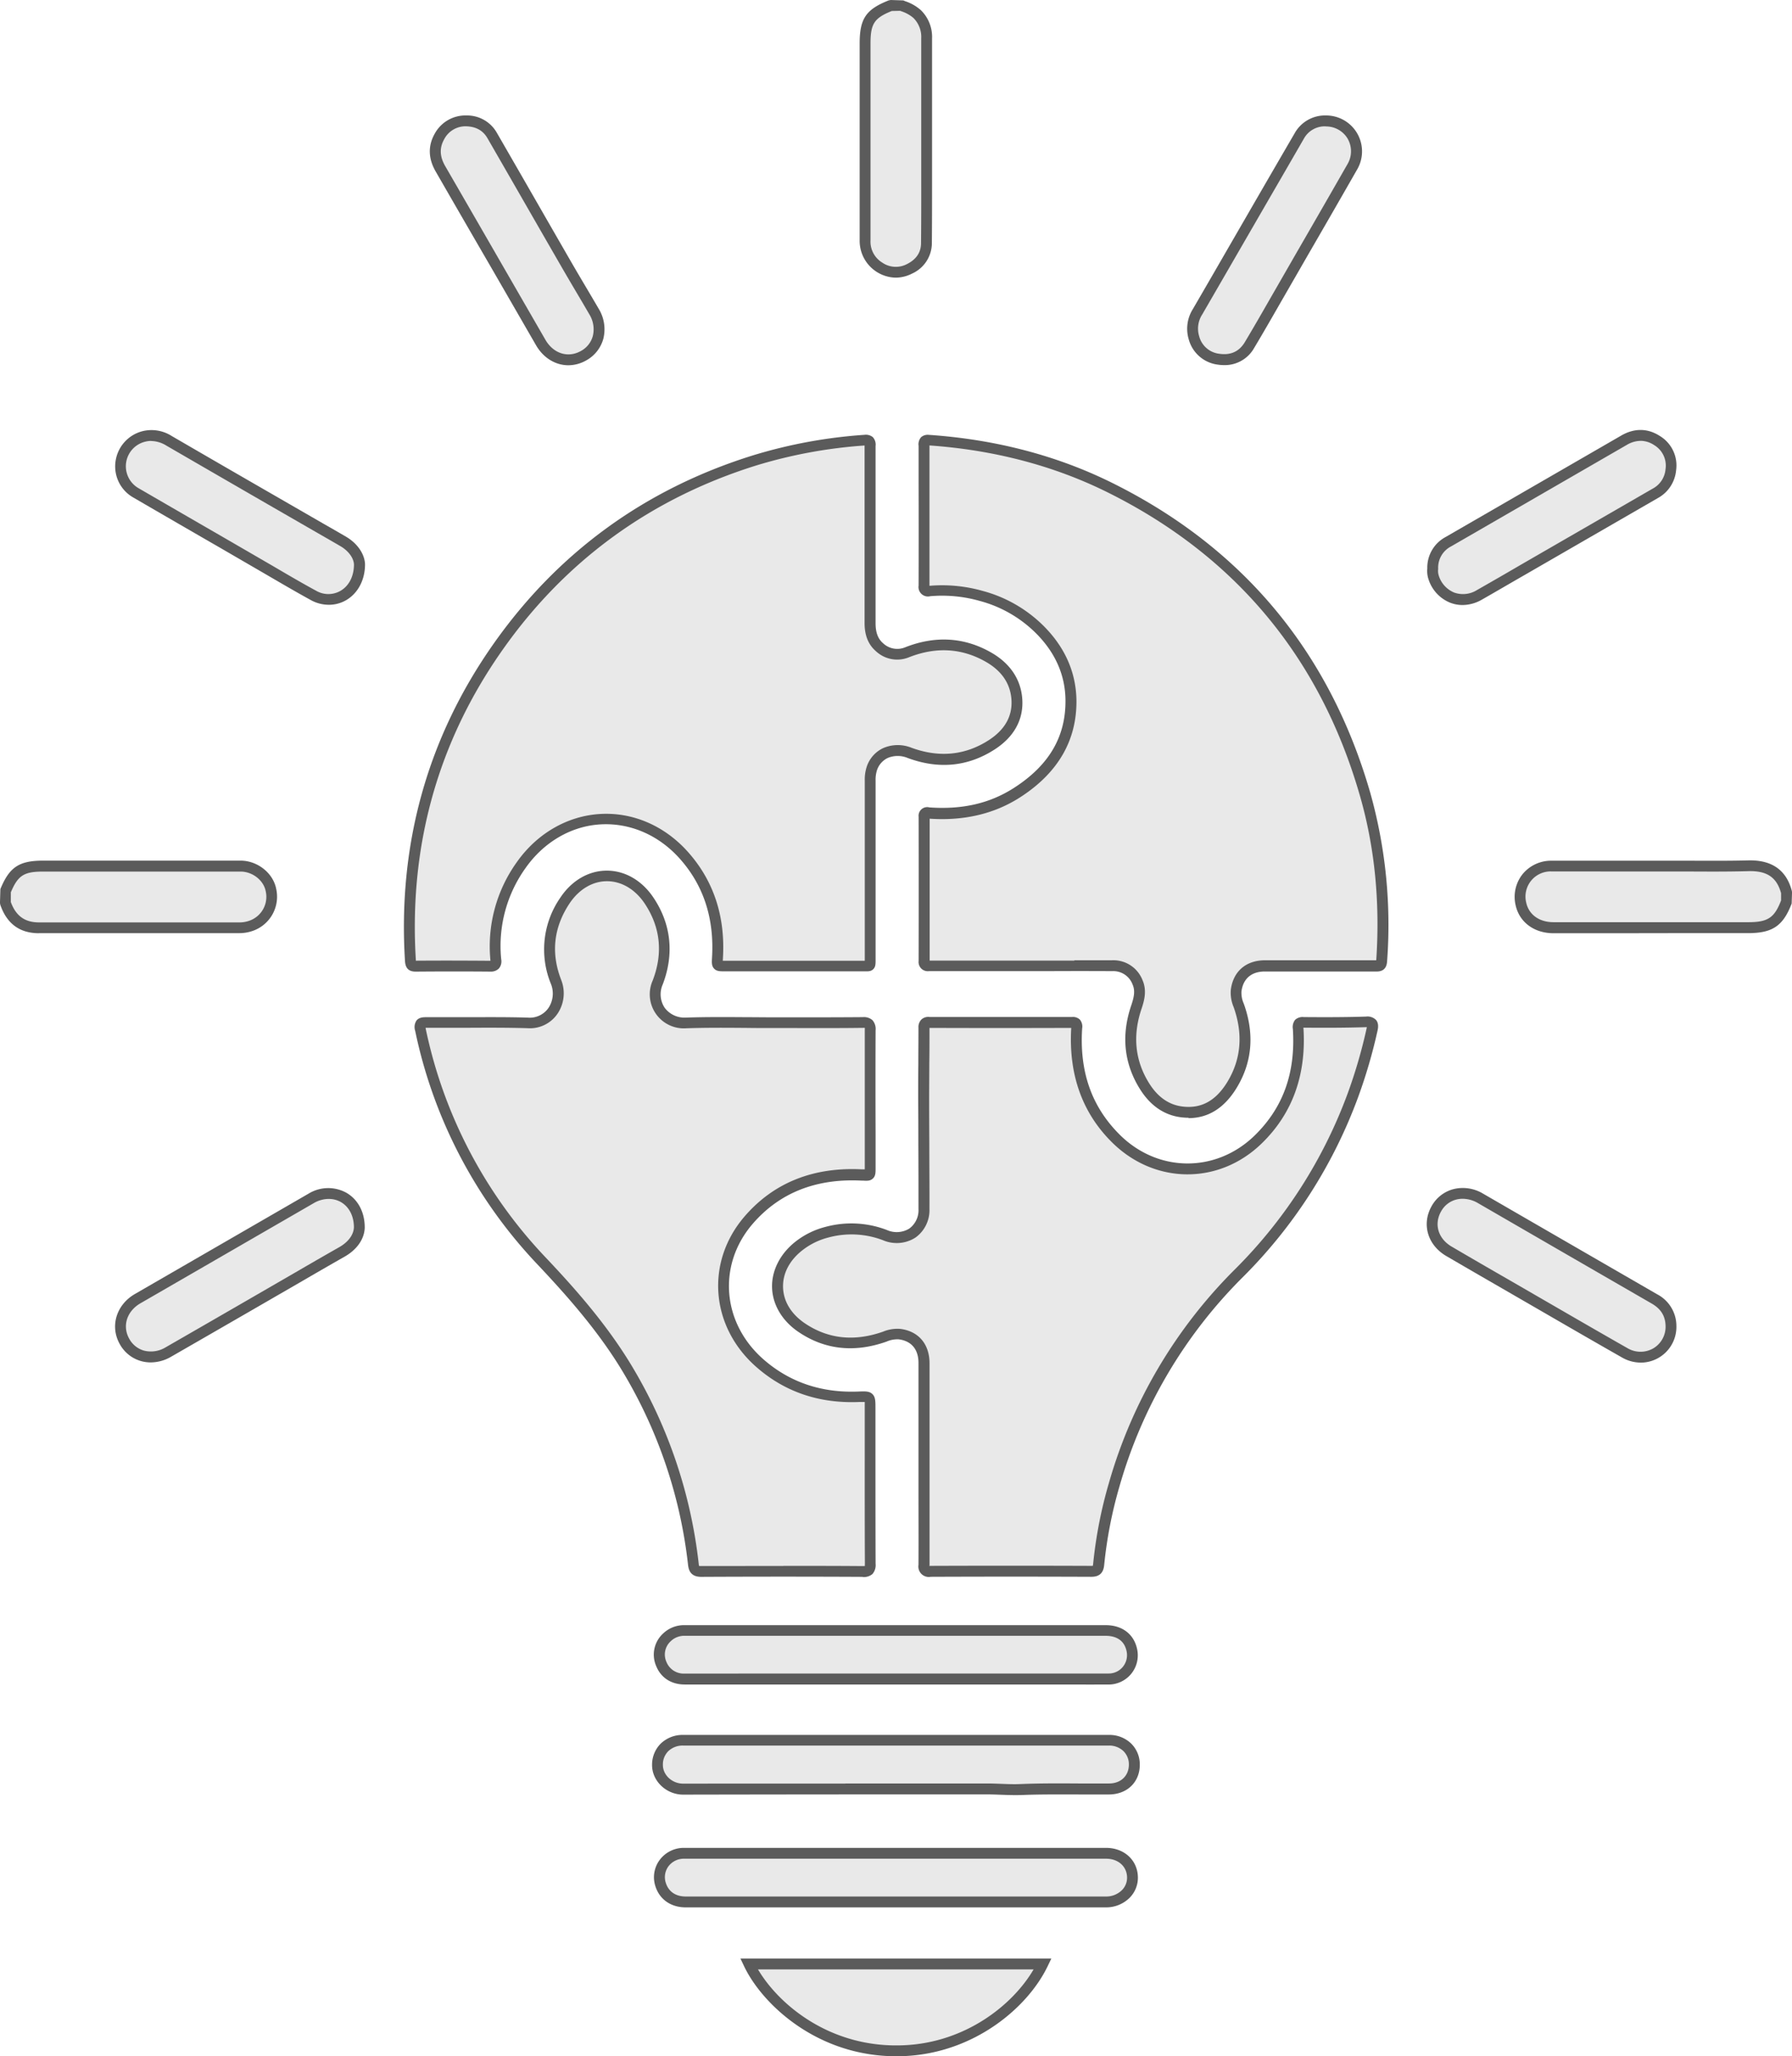 <svg id="Capa_1" data-name="Capa 1" xmlns="http://www.w3.org/2000/svg" viewBox="0 0 652.17 748"><defs><style>.cls-1{fill:#e9e9e9;}.cls-2{fill:#5b5b5b;}</style></defs><title>servicios4</title><path class="cls-1" d="M503.81,408.11q0-16,0-32.07a13.08,13.08,0,0,1,.61-4.47c2-5.58,7.62-7.9,13.72-5.67,10.37,3.81,20.4,3.12,29.75-2.85,6-3.81,9.82-9.23,9.3-16.67-.48-6.91-4.42-11.9-10.21-15.25-9.5-5.48-19.47-5.86-29.65-1.87a9.44,9.44,0,0,1-10.24-1.92c-2.54-2.25-3.29-5.32-3.29-8.66q0-32.19,0-64.37c0-1.42,0-2.32-2-2.17a179.37,179.37,0,0,0-40.07,7.37c-38.8,12.05-70.07,34.66-93.42,67.82-24.08,34.19-34.48,72.4-31.87,114.16.1,1.6.61,2,2.11,2q13.52-.08,27,0c1.75,0,2.1-.54,1.95-2.2a50.38,50.38,0,0,1,9.23-34.56c14.64-20.76,42.21-22.51,59.13-3.62,9.47,10.58,13.16,23.24,12.31,37.3-.18,3-.24,3,2.67,3q24.89,0,49.77,0c3.44,0,3.1.5,3.11-3q0-16.15,0-32.3m55.11,35.31c11,0,22,0,33,0a9.45,9.45,0,0,1,9.21,6c1.34,3.05.59,6-.43,9-3.4,10.06-2.67,19.8,3.07,28.88,3.09,4.89,7.39,8.43,13.33,9.2,8.29,1.06,14.17-3,18.29-9.7,5.67-9.21,6.14-19.05,2.53-29.15a11.35,11.35,0,0,1-.94-5.35c.74-5.65,4.56-9,10.47-9q20.11,0,40.21,0c1.25,0,2.17.13,2.3-1.74a174.86,174.86,0,0,0-6.06-60.84c-14.64-50.68-45.61-88-92.91-111.43-20.72-10.26-42.83-15.67-65.89-17.25-1.88-.13-1.67.92-1.67,2,0,17,0,34,0,51,0,1.59.46,2,2.06,1.89a52.23,52.23,0,0,1,18.7,1.77,47.32,47.32,0,0,1,21.3,12.2c7.11,7.09,11.21,15.5,11.38,25.51.24,15.15-7.39,26-19.7,33.91-9.66,6.18-20.45,8.18-31.8,7.38-1.16-.08-1.94-.2-1.94,1.44q.07,26.2,0,52.41c0,1.35.43,1.76,1.8,1.76,11.23-.05,22.47,0,33.71,0M468.61,464c-10.61,0-21.23-.28-31.83.09-7.54.28-13.43-6.47-10.27-14.74,4-10.34,3.05-20.59-3.25-29.9-8-11.84-22.66-11.75-30.55.15a30.92,30.92,0,0,0-3.15,29.67c2.56,6.48-1.42,15.1-10.33,14.82-12.28-.39-24.57,0-36.85-.14-2.13,0-2.69.32-2.21,2.6a172.68,172.68,0,0,0,44.12,84.22c11.76,12.42,22.87,25.19,31.63,40a175,175,0,0,1,23.59,70.29c.22,1.91.73,2.65,2.88,2.64q29.32-.15,58.63,0c2.41,0,2.85-.73,2.84-2.94-.09-18.9-.05-37.81-.05-56.71,0-4.15,0-4.11-4.17-3.94-13.46.54-25.51-3.17-35.76-12.06-16.08-14-18-36.37-4.2-52.3,10.78-12.42,24.93-17.15,41.11-16.32,3,.15,3,.32,3-2.67,0-16.67,0-33.34,0-50,0-2.07-.39-2.84-2.69-2.81-10.85.14-21.7.06-32.55.06m54.82,160.2h0c0,12.37,0,24.73,0,37.1,0,1.85.49,2.4,2.4,2.39q29.2-.12,58.4,0c2,0,2.57-.65,2.74-2.49a161.38,161.38,0,0,1,5.64-29,176.2,176.2,0,0,1,45.4-77,177.11,177.11,0,0,0,41.55-64.89,186.23,186.23,0,0,0,6.92-23.8c.41-1.83.29-2.85-2.19-2.77-7.56.24-15.14.24-22.71.18-1.87,0-2.11.45-2,2.27,1,15.57-3.25,29.38-14.65,40.41-14.94,14.47-37,14.19-51.72-.49C582,495.05,578,481.4,578.95,466c.09-1.49,0-2.09-1.7-2.08q-25.95.1-51.9,0c-1.4,0-1.95.3-1.95,1.84,0,8.6-.11,17.21-.1,25.82,0,13.4.16,26.8.11,40.2,0,8-6.74,12.34-14.2,9.46a34,34,0,0,0-21.12-1.06,27.45,27.45,0,0,0-10,4.88c-10.82,8.34-10.59,22,.75,29.74,9.44,6.43,19.71,7.1,30.36,3.34a11.51,11.51,0,0,1,5.35-.93c5.58.71,8.9,4.57,8.92,10.54,0,12.12,0,24.25,0,36.37M513.25,725.12H435.71c-5.48,0-9.35,3.8-9.32,9,0,4.77,4.27,8.77,9.37,8.75,36.85-.16,73.71-.1,110.56-.08,4.14,0,8.28.38,12.4.21,10.69-.45,21.37-.11,32.06-.19,5.35,0,9.15-3.61,9.17-8.84s-3.88-8.87-9.19-8.87h-77.5m.22-40v0H472.79c-12.13,0-24.25,0-36.37,0a9,9,0,0,0-6.52,2.46,8.5,8.5,0,0,0-2,9.85c1.42,3.42,4.49,5.37,8.51,5.37h132.8c7.18,0,14.36,0,21.54,0a8.66,8.66,0,0,0,8.4-10.41c-.93-4.59-4.38-7.24-9.54-7.25H513.47m-.32,81q-38.52,0-77,0a8.74,8.74,0,0,0-8.63,11.19c1.2,4.08,4.56,6.5,9.2,6.5H589.56c5.57,0,9.83-3.94,9.74-9s-4.08-8.74-9.62-8.74Zm-53.41,40.27c6.72,14.13,27.23,32.89,56.62,31.52,23-1.07,42.66-15.78,50.25-31.52Z" transform="translate(-187.14 -92)"/><path class="cls-2" d="M513.34,840c-29.14,0-49-19.27-55.38-32.71l-1.34-2.82H569.75l-1.36,2.83c-7.17,14.89-26.49,31.44-51.94,32.63Q514.87,840,513.34,840ZM463,808.41c7.48,12.69,26.33,28.84,53.24,27.58,22.22-1,39.42-14.52,47.06-27.58Zm37.39-22.57H436.68c-5.49,0-9.64-3-11.09-7.92a10.53,10.53,0,0,1,1.66-9.37,10.93,10.93,0,0,1,8.86-4.35H589.67c6.61,0,11.49,4.49,11.59,10.67a10.32,10.32,0,0,1-3,7.47,12.06,12.06,0,0,1-8.72,3.5Zm-33.54-17.7H436.11a7,7,0,0,0-5.7,2.77,6.63,6.63,0,0,0-1,5.9c1,3.27,3.56,5.08,7.31,5.08H589.56a8.15,8.15,0,0,0,5.9-2.32,6.41,6.41,0,0,0,1.86-4.63c-.07-4-3.21-6.8-7.65-6.8H466.87ZM556.41,745c-1.72,0-3.44-.07-5.12-.13s-3.32-.13-5-.13H529.56q-46.89,0-93.8.09h0c-6.11,0-11.29-4.9-11.31-10.71a10.85,10.85,0,0,1,3.08-7.78,11.46,11.46,0,0,1,8.22-3.23h155a11.38,11.38,0,0,1,8,3.08,10.63,10.63,0,0,1,3.2,7.77c0,6.3-4.59,10.75-11.12,10.81-3.68,0-7.37,0-11.05,0-6.88,0-14-.08-20.94.21C558,745,557.2,745,556.41,745Zm-61.58-4.23,34.74,0h16.75c1.71,0,3.42.07,5.13.13,2.38.1,4.83.2,7.19.08,7.06-.3,14.21-.25,21.13-.21,3.67,0,7.34,0,11,0,4.3,0,7.2-2.8,7.21-6.87a6.73,6.73,0,0,0-2-4.92,7.45,7.45,0,0,0-5.23-2h-155a7.55,7.55,0,0,0-5.43,2.07,6.83,6.83,0,0,0-1.93,5c0,3.68,3.38,6.78,7.36,6.78h0Q465.29,740.8,494.83,740.82Zm87.5-36h-146c-4.83,0-8.59-2.4-10.33-6.59a10.41,10.41,0,0,1,2.51-12,11,11,0,0,1,7.83-3h.07q11.85,0,23.71,0h55.3v0h74.11c6.06,0,10.35,3.31,11.47,8.83a10.62,10.62,0,0,1-10.32,12.77Q586.52,704.79,582.33,704.79Zm-13.17-4h6.59c5,0,10,0,14.94,0a6.6,6.6,0,0,0,5.11-2.45,6.71,6.71,0,0,0,1.36-5.59c-.95-4.68-4.66-5.66-7.6-5.67l-116.77,0H460.14q-11.86,0-23.73,0h0a7,7,0,0,0-5.11,1.91,6.54,6.54,0,0,0-1.59,7.66,6.74,6.74,0,0,0,6.69,4.16Zm-68.05-35.16H501c-18.72-.1-38.45-.1-58.61,0h-.05c-3.81,0-4.57-2.34-4.8-4.39a173.9,173.9,0,0,0-23.32-69.5c-9.08-15.34-21-28.65-31.37-39.65A175.29,175.29,0,0,1,338.24,467a4.33,4.33,0,0,1,.48-3.77c1-1.23,2.63-1.21,3.67-1.21,4.58,0,9.18,0,13.78,0,7.57,0,15.41-.09,23.12.16a8.27,8.27,0,0,0,7.41-3.46,9.42,9.42,0,0,0,1-8.66,33,33,0,0,1,3.34-31.49c4.13-6.24,10.28-9.83,16.87-9.86H408c6.55,0,12.7,3.53,16.87,9.69,6.52,9.63,7.71,20.6,3.46,31.71a8.83,8.83,0,0,0,.74,8.53,9,9,0,0,0,7.61,3.53c7.47-.26,15-.2,22.37-.15,3.18,0,6.36.05,9.54.05h8.14c8.13,0,16.26,0,24.38-.07a4.68,4.68,0,0,1,3.56,1.12,4.84,4.84,0,0,1,1.13,3.68q-.08,18.92,0,37.83v12.17c0,1.81,0,3-1,3.92s-2.1.84-3.7.75l-.44,0c-16.5-.84-29.78,4.41-39.52,15.64-13,15-11.27,36.26,4,49.51,9.48,8.23,21,12.12,34.38,11.58,2.52-.1,4-.16,5.11.91s1.12,2.55,1.12,5v12.77c0,14.65,0,29.29.05,43.94a5,5,0,0,1-1.15,3.77A4.89,4.89,0,0,1,501.11,665.67Zm-28.86-4c9.8,0,19.42,0,28.79.08a5.07,5.07,0,0,0,.86-.05,7.25,7.25,0,0,1,0-.91c-.07-14.65-.06-29.31-.05-44V604c0-.76,0-1.54,0-2-.5,0-1.24,0-2,0-14.51.61-27-3.63-37.24-12.54-17-14.73-18.85-38.41-4.39-55.08,10.58-12.19,25-17.94,42.7-17l.45,0,.49,0c0-.24,0-.49,0-.74V504.59q0-18.93,0-37.86a6,6,0,0,0,0-.83h-.66c-8.14.11-16.28.09-24.44.07h-8.13c-3.19,0-6.38,0-9.57-.05-7.29-.06-14.82-.12-22.19.14a12.39,12.39,0,0,1-12.18-17.41c3.83-10,2.8-19.45-3-28.09-3.43-5.06-8.38-8-13.6-8H408c-5.25,0-10.21,3-13.6,8.1-5.81,8.76-6.81,18.13-3,27.86a13.26,13.26,0,0,1-1.46,12.38,12.13,12.13,0,0,1-10.76,5.13c-7.65-.24-15.44-.19-23-.15-4.61,0-9.22,0-13.83,0h-.3l0,.22a171.34,171.34,0,0,0,43.62,83.27c10.57,11.16,22.62,24.67,31.9,40.35a177.88,177.88,0,0,1,23.85,71.08,3.87,3.87,0,0,0,.16.86s.26,0,.7,0h0C452.47,661.67,462.45,661.65,472.25,661.65Zm53.5,4a3.8,3.8,0,0,1-4.34-4.37c.05-9.27,0-18.54,0-27.81V622.22h0v-8.42q0-13,0-26c0-4.95-2.57-8-7.19-8.59a9.88,9.88,0,0,0-4.45.83c-11.73,4.15-22.55,2.94-32.11-3.57-5.88-4-9.36-9.87-9.54-16.1s3-12.44,8.7-16.84a29.54,29.54,0,0,1,10.75-5.23,36.08,36.08,0,0,1,22.33,1.13,8.74,8.74,0,0,0,8.17-.52,8.27,8.27,0,0,0,3.34-7.11c0-7.78,0-15.57-.05-23.35q0-8.42-.06-16.84c0-4.15,0-8.29.05-12.44,0-4.46.06-8.92.05-13.38a3.86,3.86,0,0,1,1-2.85,3.61,3.61,0,0,1,3-1q25.94,0,51.89,0a3.66,3.66,0,0,1,2.89,1,4,4,0,0,1,.79,3.19c-1,15.86,3.5,28.49,13.64,38.6,13.89,13.85,34.94,14,49,.47,10.47-10.14,15.07-22.85,14.05-38.87a4.28,4.28,0,0,1,.82-3.35,4,4,0,0,1,3.16-1c6.7.05,14.64.08,22.63-.18a4.34,4.34,0,0,1,3.68,1.26c1.08,1.31.69,3.07.51,3.91a189.65,189.65,0,0,1-7,24,180,180,0,0,1-42,65.6,175,175,0,0,0-44.9,76.12,157.74,157.74,0,0,0-5.57,28.62c-.28,2.92-1.77,4.28-4.68,4.28h0q-29.19-.12-58.38,0Zm-.38-4a1.39,1.39,0,0,0,.42,0q29.2-.11,58.41,0a2.41,2.41,0,0,0,.7-.05c0-.05,0-.26.07-.65a161.89,161.89,0,0,1,5.71-29.34,178.92,178.92,0,0,1,45.89-77.82,176.05,176.05,0,0,0,41.1-64.17,185.24,185.24,0,0,0,6.84-23.55c0-.15.06-.27.08-.38h-.29c-8.06.26-16,.24-22.79.18h0v.17c1.08,17-4,31.12-15.25,42-15.61,15.12-39,14.89-54.48-.51C580.94,496.74,576,482.74,577,465.92q-25.8.09-51.59,0c0,4.65,0,9-.07,13.28,0,4.14-.05,8.27-.05,12.41q0,8.41.06,16.82c0,7.8.08,15.59.05,23.39a12.25,12.25,0,0,1-5.06,10.35,12.63,12.63,0,0,1-11.81,1,32.12,32.12,0,0,0-19.93-1,25.57,25.57,0,0,0-9.32,4.54c-4.77,3.68-7.31,8.5-7.16,13.59s2.92,9.63,7.82,13c8.47,5.77,18.08,6.82,28.59,3.11a13.57,13.57,0,0,1,6.26-1c6.64.84,10.61,5.51,10.64,12.49q0,13,0,26l0,12.37v7.3c0,9.28,0,18.56,0,27.84C525.36,661.46,525.36,661.59,525.37,661.69Zm94.34-163a22.76,22.76,0,0,1-2.86-.19c-6-.78-11-4.18-14.75-10.1-5.88-9.3-7-19.59-3.27-30.56,1.06-3.13,1.48-5.37.5-7.62a7.48,7.48,0,0,0-7.41-4.87q-11.7-.06-23.41,0H551.89q-13.34,0-26.68,0h0a3.35,3.35,0,0,1-3.75-3.73q.05-26.21,0-52.41a3.14,3.14,0,0,1,3.92-3.42c12,.85,22-1.47,30.73-7.07,12.86-8.23,19-18.76,18.79-32.21-.15-9-3.78-17.15-10.8-24.14a45.59,45.59,0,0,0-20.43-11.7,50.09,50.09,0,0,0-18-1.71,3.43,3.43,0,0,1-4.22-3.86q.05-18.83,0-37.67V254.2a3.89,3.89,0,0,1,.93-3.18,3.7,3.7,0,0,1,2.85-.83c24.2,1.66,46.61,7.53,66.63,17.45C639.41,291.21,671,329.11,685.8,380.3a177.58,177.58,0,0,1,6.14,61.52c-.25,3.6-3,3.61-4.06,3.58-13.62,0-27,0-40.41,0-4.88,0-7.91,2.59-8.52,7.26a9.62,9.62,0,0,0,.84,4.43c4,11.1,3.06,21.48-2.71,30.84C632.64,495.11,626.81,498.74,619.7,498.74Zm-41.62-57.3q6.92,0,13.85,0a11.37,11.37,0,0,1,11,7.23c1.65,3.77.67,7.38-.37,10.47-3.31,9.79-2.35,18.94,2.87,27.19,3.09,4.88,7.09,7.68,11.92,8.3,6.83.9,12.18-2,16.36-8.77,5.11-8.3,5.9-17.54,2.36-27.45a13.27,13.27,0,0,1-1-6.27c.88-6.68,5.53-10.68,12.43-10.69q20.11,0,40.21,0H688c1.44-21.33-.59-41.43-6-60.07-14.46-50.08-45.38-87.16-91.89-110.21-19.43-9.63-41.2-15.35-64.71-17V267.5q0,18.8,0,37.6a54.12,54.12,0,0,1,19.31,1.84,49.5,49.5,0,0,1,22.18,12.7c7.77,7.75,11.79,16.79,12,26.87.24,14.72-6.69,26.7-20.61,35.6-9.3,5.95-20.33,8.55-32.81,7.7,0,17.36,0,34.5,0,51.63,9.06,0,17.79,0,26.51,0h26.18ZM525.41,305.67Zm-.61-.56ZM365.72,445.44h-.1c-9-.08-18-.07-27,0-2.73.07-3.93-1.23-4.09-3.81-2.65-42.46,8.19-81.29,32.22-115.42,23.46-33.31,55.24-56.38,94.45-68.57a180.17,180.17,0,0,1,40.51-7.46,4,4,0,0,1,3.08.84,4,4,0,0,1,1,3.24l0,64.44c0,3.31.83,5.59,2.62,7.18a7.51,7.51,0,0,0,8.22,1.56c11-4.31,21.58-3.64,31.36,2,6.83,3.95,10.7,9.76,11.19,16.82.52,7.49-3,13.88-10.21,18.47-9.63,6.15-20.23,7.18-31.49,3a9.45,9.45,0,0,0-7.28,0,7.56,7.56,0,0,0-3.9,4.46,11.36,11.36,0,0,0-.5,3.81v38.52q0,12.92,0,25.84v.83c0,1.46,0,2.52-.84,3.36s-1.88.81-3.14.79H450.92c-1.8,0-3,0-3.91-1s-.85-2.16-.74-4c.86-14.29-3.11-26.36-11.8-36.05-7.62-8.51-18-13-28.7-12.41s-20.68,6.4-27.34,15.85a48.64,48.64,0,0,0-8.88,33.25,4,4,0,0,1-.81,3.28A4,4,0,0,1,365.72,445.44Zm-14.08-4q7,0,14,.06a.14.14,0,0,0,0,0,52.48,52.48,0,0,1,9.59-35.88c7.36-10.44,18.42-16.82,30.33-17.52s23.44,4.31,31.87,13.72c9.42,10.51,13.73,23.54,12.81,38.74l-.05.93h51.67v-1q0-12.92,0-25.84V376a15,15,0,0,1,.73-5.14,11.41,11.41,0,0,1,5.94-6.71,13.37,13.37,0,0,1,10.31-.15c10,3.68,19.47,2.79,28-2.66,6-3.82,8.82-8.83,8.4-14.87-.4-5.77-3.51-10.37-9.23-13.67-8.69-5-18.08-5.6-27.95-1.75a11.34,11.34,0,0,1-12.27-2.28c-2.67-2.36-4-5.67-4-10.14l0-64.38v-.19a176.21,176.21,0,0,0-39.48,7.28C424,273.31,392.91,295.88,370,328.46c-23.51,33.38-34.11,71.36-31.51,112.9,0,0,0,.08,0,.11h.12Q345.11,441.43,351.64,441.43Zm14.55,0Z" transform="translate(-187.14 -92)"/><path class="cls-1" d="M189.11,416.17c3-7.23,5.83-9.12,13.81-9.12q35.89,0,71.77,0c5.34,0,10.18,3.89,11.11,8.78a11.18,11.18,0,0,1-7.07,12.87,12.73,12.73,0,0,1-4.68.78q-36.36,0-72.72,0c-6.34,0-10.21-3.22-12.2-9Z" transform="translate(-187.14 -92)"/><path class="cls-2" d="M201.3,431.48c-7,0-11.7-3.49-14.06-10.37l-.11-.64.15-5.06c3.3-8,6.81-10.34,15.63-10.34h20.5q25.64,0,51.27,0c6.21,0,11.94,4.57,13,10.38a13.15,13.15,0,0,1-8.29,15.08,14.67,14.67,0,0,1-5.41.92H254.2q-26.44,0-52.88,0Zm-10.22-11.34c1.82,5,5.08,7.4,10.22,7.4h0q26.44,0,52.89,0H274a10.72,10.72,0,0,0,4-.65,9.19,9.19,0,0,0,5.85-10.66c-.76-4-4.79-7.17-9.17-7.18q-25.63,0-51.26,0h-20.5c-7,0-9.23,1.35-11.83,7.54Z" transform="translate(-187.14 -92)"/><path class="cls-1" d="M837.33,420c-2.8,7.35-6,9.5-14,9.5q-35.4,0-70.81,0c-6.14,0-10.73-3.43-11.87-8.74a11.13,11.13,0,0,1,11.1-13.68c13.16-.07,26.32,0,39.47,0,10.76,0,21.54.22,32.29-.08,7.37-.21,12.05,2.78,13.83,9.67Z" transform="translate(-187.14 -92)"/><path class="cls-2" d="M783.65,431.48H752.5c-7,0-12.46-4-13.8-10.3A13.26,13.26,0,0,1,741.25,410a13.4,13.4,0,0,1,10.48-4.9c9.26,0,18.52,0,27.79,0h11.7c3.21,0,6.42,0,9.64,0,7.41,0,15.08.09,22.6-.12,8.48-.19,13.83,3.51,15.8,11.15l.06.49-.13,4.06c-3.11,8.15-7,10.77-15.86,10.77H783.65ZM769.6,409q-8.92,0-17.85,0a9.15,9.15,0,0,0-9.18,11.29c.94,4.42,4.75,7.17,9.93,7.18q25.49,0,51,0h19.83c7.14,0,9.57-1.56,12-7.9V416.9c-1.55-5.68-5.06-8.17-11.8-8-7.58.21-15.28.16-22.74.12-3.2,0-6.41,0-9.61,0H769.6Z" transform="translate(-187.14 -92)"/><path class="cls-1" d="M515.14,94c2,.83,4.15,1.54,5.78,3.14a11.73,11.73,0,0,1,3.46,8.86c0,14.2,0,28.4,0,42.6,0,10.61.05,21.22-.06,31.82,0,4.27-2.32,7.42-6.08,9.32a10.67,10.67,0,0,1-11.15-.62,10.94,10.94,0,0,1-5.09-9.72q0-35.78,0-71.56c0-8.17,1.82-10.87,9.33-13.84Z" transform="translate(-187.14 -92)"/><path class="cls-2" d="M513.11,193A13.4,13.4,0,0,1,500,179.37q0-25,0-50.09V107.81c0-9,2.27-12.39,10.58-15.67l.72-.14,4.57.15.74.3a16.25,16.25,0,0,1,5.68,3.26A13.61,13.61,0,0,1,526.35,106q0,14.75,0,29.49v21.45c0,7.83,0,15.67-.07,23.5a12.19,12.19,0,0,1-7.16,11.06A13.28,13.28,0,0,1,513.11,193Zm-1.42-97c-6.42,2.59-7.74,4.66-7.74,11.86v21.47q0,25,0,50.09a8.92,8.92,0,0,0,4.2,8.06,8.71,8.71,0,0,0,9.19.52c3.27-1.66,5-4.21,5-7.58.08-7.82.08-15.64.07-23.45V135.46q0-14.75,0-29.5a9.73,9.73,0,0,0-2.87-7.45,12.84,12.84,0,0,0-4.37-2.41l-.4-.16Z" transform="translate(-187.14 -92)"/><path class="cls-1" d="M669.69,136a11.1,11.1,0,0,1,9.59,16.77c-8.17,14.33-16.46,28.58-24.71,42.87-4.22,7.31-8.37,14.67-12.71,21.91-2.51,4.17-6.5,5.85-11.25,5.15A10.56,10.56,0,0,1,621.7,215a11.51,11.51,0,0,1,1.29-9.64q10.44-18,20.82-36,8.08-14,16.19-27.91a10.61,10.61,0,0,1,9.69-5.48" transform="translate(-187.14 -92)"/><path class="cls-2" d="M632.65,224.82a15.84,15.84,0,0,1-2.32-.18,12.57,12.57,0,0,1-10.51-9,13.44,13.44,0,0,1,1.46-11.24q7.11-12.24,14.18-24.5l9.43-16.31q6.69-11.56,13.41-23.1A12.63,12.63,0,0,1,669.68,134h0A13.07,13.07,0,0,1,681,153.74q-9,15.74-18.07,31.39l-10,17.37c-3.08,5.37-6.17,10.75-9.35,16.06A12.26,12.26,0,0,1,632.65,224.82Zm37-86.85a8.66,8.66,0,0,0-8,4.5Q655,154,648.3,165.55l-9.43,16.3q-7.08,12.26-14.18,24.51a9.51,9.51,0,0,0-1.12,8,8.59,8.59,0,0,0,7.33,6.33c4.12.61,7.23-.82,9.27-4.22,3.17-5.29,6.24-10.64,9.31-16l10-17.38q9.06-15.66,18.05-31.37a9.22,9.22,0,0,0,.07-9.27A9.12,9.12,0,0,0,669.69,138Z" transform="translate(-187.14 -92)"/><path class="cls-1" d="M795.27,574.38a11.08,11.08,0,0,1-16.81,9.74c-13.64-7.75-27.21-15.66-40.8-23.51-7.73-4.46-15.46-8.91-23.16-13.42-5.93-3.47-7.8-10-4.58-15.57s10-7.16,16-3.7q31.65,18.3,63.32,36.58a11,11,0,0,1,6,9.87" transform="translate(-187.14 -92)"/><path class="cls-2" d="M784.27,587.67a13.69,13.69,0,0,1-6.78-1.83c-9.78-5.56-19.52-11.19-29.26-16.83l-14.42-8.33q-10.17-5.86-20.31-11.77c-6.85-4-9.07-11.68-5.29-18.25a12.81,12.81,0,0,1,7.8-6.07,14.29,14.29,0,0,1,10.92,1.65l16.31,9.43q23.5,13.58,47,27.15a13,13,0,0,1,7,11.55v0a13,13,0,0,1-13,13.31Zm-64.85-59.59a9.2,9.2,0,0,0-2.39.31,8.76,8.76,0,0,0-5.4,4.23c-2.69,4.68-1.11,10,3.86,12.88q10.12,5.93,20.28,11.76l14.43,8.34c9.73,5.63,19.46,11.26,29.24,16.82a9.31,9.31,0,0,0,9.41.06,9.11,9.11,0,0,0,4.45-8.07c-.07-3.65-1.66-6.25-5-8.19q-23.51-13.56-47-27.15L725,529.64A11.08,11.08,0,0,0,719.42,528.08Z" transform="translate(-187.14 -92)"/><path class="cls-1" d="M317.93,297.31c0,10.23-9,15.54-16.7,11.29-7.41-4.05-14.65-8.4-22-12.62Q258,283.66,236.64,271.32a11,11,0,0,1-5.4-11.81,11.16,11.16,0,0,1,8.47-8.77,11.83,11.83,0,0,1,8.92,1.62q24.49,14.23,49,28.34c4.76,2.75,9.54,5.47,14.29,8.23,3.81,2.21,5.87,5.49,6,8.37" transform="translate(-187.14 -92)"/><path class="cls-2" d="M306.78,312a13.52,13.52,0,0,1-6.5-1.7c-5.22-2.86-10.36-5.86-15.5-8.86l-17.23-10q-16-9.22-31.9-18.46a13,13,0,0,1-6.35-13.82,13.19,13.19,0,0,1,10-10.38,13.7,13.7,0,0,1,10.36,1.84q18.56,10.78,37.15,21.48l18.28,10.54q4,2.27,7.9,4.55c4.15,2.4,6.81,6.24,7,10v.07c0,5.63-2.53,10.48-6.77,13A12.41,12.41,0,0,1,306.78,312Zm-64.57-59.61a9,9,0,0,0-2.05.24,9.2,9.2,0,0,0-2.53,17q15.94,9.25,31.89,18.45l17.25,10c5.11,3,10.22,6,15.41,8.81a8.85,8.85,0,0,0,8.94,0c3.07-1.81,4.83-5.3,4.84-9.56-.1-2.38-2.06-5-5-6.7q-3.93-2.28-7.88-4.54L284.8,275.56q-18.59-10.73-37.16-21.49A10.72,10.72,0,0,0,242.21,252.43Z" transform="translate(-187.14 -92)"/><path class="cls-1" d="M317.93,538.52c-.1,3.4-2.38,6.65-6.37,8.92-8,4.52-15.87,9.15-23.81,13.73q-19.67,11.35-39.34,22.68c-6,3.44-12.76,1.77-15.95-3.88s-1.1-12.15,4.79-15.55Q268.8,546.18,300.37,528c8.19-4.73,17.55.24,17.56,10.56" transform="translate(-187.14 -92)"/><path class="cls-2" d="M242,587.6a12.77,12.77,0,0,1-11.27-6.66c-3.65-6.46-1.28-14.3,5.52-18.23l63.12-36.46a13.71,13.71,0,0,1,13.81-.37c4.25,2.45,6.7,7.06,6.7,12.63v.07c-.13,4.13-2.81,8-7.37,10.58-5.43,3.08-10.84,6.22-16.24,9.35l-17.74,10.25q-14.57,8.41-29.16,16.8A14.86,14.86,0,0,1,242,587.6Zm64.78-59.47a10.91,10.91,0,0,0-5.43,1.52l-63.12,36.46c-4.95,2.87-6.65,8.28-4.06,12.88a8.87,8.87,0,0,0,5.43,4.34,10.28,10.28,0,0,0,7.81-1.21q14.59-8.38,29.15-16.8l17.73-10.25c5.41-3.14,10.83-6.28,16.27-9.36,3.32-1.89,5.28-4.53,5.38-7.24,0-4.11-1.74-7.46-4.73-9.19A8.83,8.83,0,0,0,306.79,528.14Z" transform="translate(-187.14 -92)"/><path class="cls-1" d="M708.55,298.87a10.58,10.58,0,0,1,5.69-9.83q32-18.47,63.95-36.92a10.87,10.87,0,0,1,12,.12,10.63,10.63,0,0,1,5,10.65,10.8,10.8,0,0,1-5.7,8.6l-39.34,22.69c-8.21,4.74-16.39,9.53-24.63,14.23-6.78,3.87-14.24.93-16.73-6.48a7.49,7.49,0,0,1-.28-3.05" transform="translate(-187.14 -92)"/><path class="cls-2" d="M719.45,312.09a12.54,12.54,0,0,1-4.48-.82,13.65,13.65,0,0,1-8-8.71,9.42,9.42,0,0,1-.39-3.75,12.61,12.61,0,0,1,6.68-11.47l63.94-36.92c4.75-2.74,9.61-2.67,14,.17a12.51,12.51,0,0,1,5.93,12.5,12.84,12.84,0,0,1-6.67,10.11L742.29,301c-5.24,3-10.49,6.08-15.75,9.08A14.31,14.31,0,0,1,719.45,312.09Zm64.74-59.72a10,10,0,0,0-5,1.47l-63.94,36.92a8.66,8.66,0,0,0-4.71,8.1V299a5.5,5.5,0,0,0,.18,2.27,9.78,9.78,0,0,0,5.66,6.29,9.56,9.56,0,0,0,8.22-.88c5.26-3,10.49-6,15.73-9.07l48.23-27.83a8.81,8.81,0,0,0,4.72-7.09,8.68,8.68,0,0,0-4.14-8.78A9,9,0,0,0,784.19,252.36Z" transform="translate(-187.14 -92)"/><path class="cls-1" d="M356.88,136c4,.13,7.28,1.73,9.32,5.28q13.51,23.39,27,46.81c3.35,5.79,6.8,11.52,10.16,17.3,3.48,6,1.88,12.78-3.74,16s-12.21,1.29-15.72-4.79Q365.63,185,347.43,153.44c-2.26-3.89-2.62-7.82-.38-11.79a10.69,10.69,0,0,1,9.84-5.67" transform="translate(-187.14 -92)"/><path class="cls-2" d="M394,224.87c-4.64,0-9.07-2.59-11.8-7.32L366,189.49Q355.84,172,345.72,154.42c-2.74-4.73-2.87-9.35-.39-13.75A12.71,12.71,0,0,1,356.86,134h.08a12.44,12.44,0,0,1,11,6.27q7.16,12.4,14.29,24.81,6.32,11,12.66,22c1.8,3.11,3.62,6.2,5.45,9.28,1.58,2.67,3.16,5.34,4.71,8a14.26,14.26,0,0,1,1.66,10.88,12.83,12.83,0,0,1-6.13,7.81A13.28,13.28,0,0,1,394,224.87Zm-37.09-86.92a8.73,8.73,0,0,0-8.1,4.67c-1.79,3.18-1.67,6.3.37,9.83q10.14,17.53,20.25,35.07l16.19,28.06c2.94,5.09,8.3,6.75,13,4.06a8.79,8.79,0,0,0,4.27-5.41,10.34,10.34,0,0,0-1.26-7.87q-2.32-4-4.7-8c-1.83-3.1-3.66-6.2-5.46-9.32q-6.35-11-12.67-22-7.13-12.41-14.28-24.81C362.9,139.47,360.4,138.07,356.86,137.95Z" transform="translate(-187.14 -92)"/></svg>